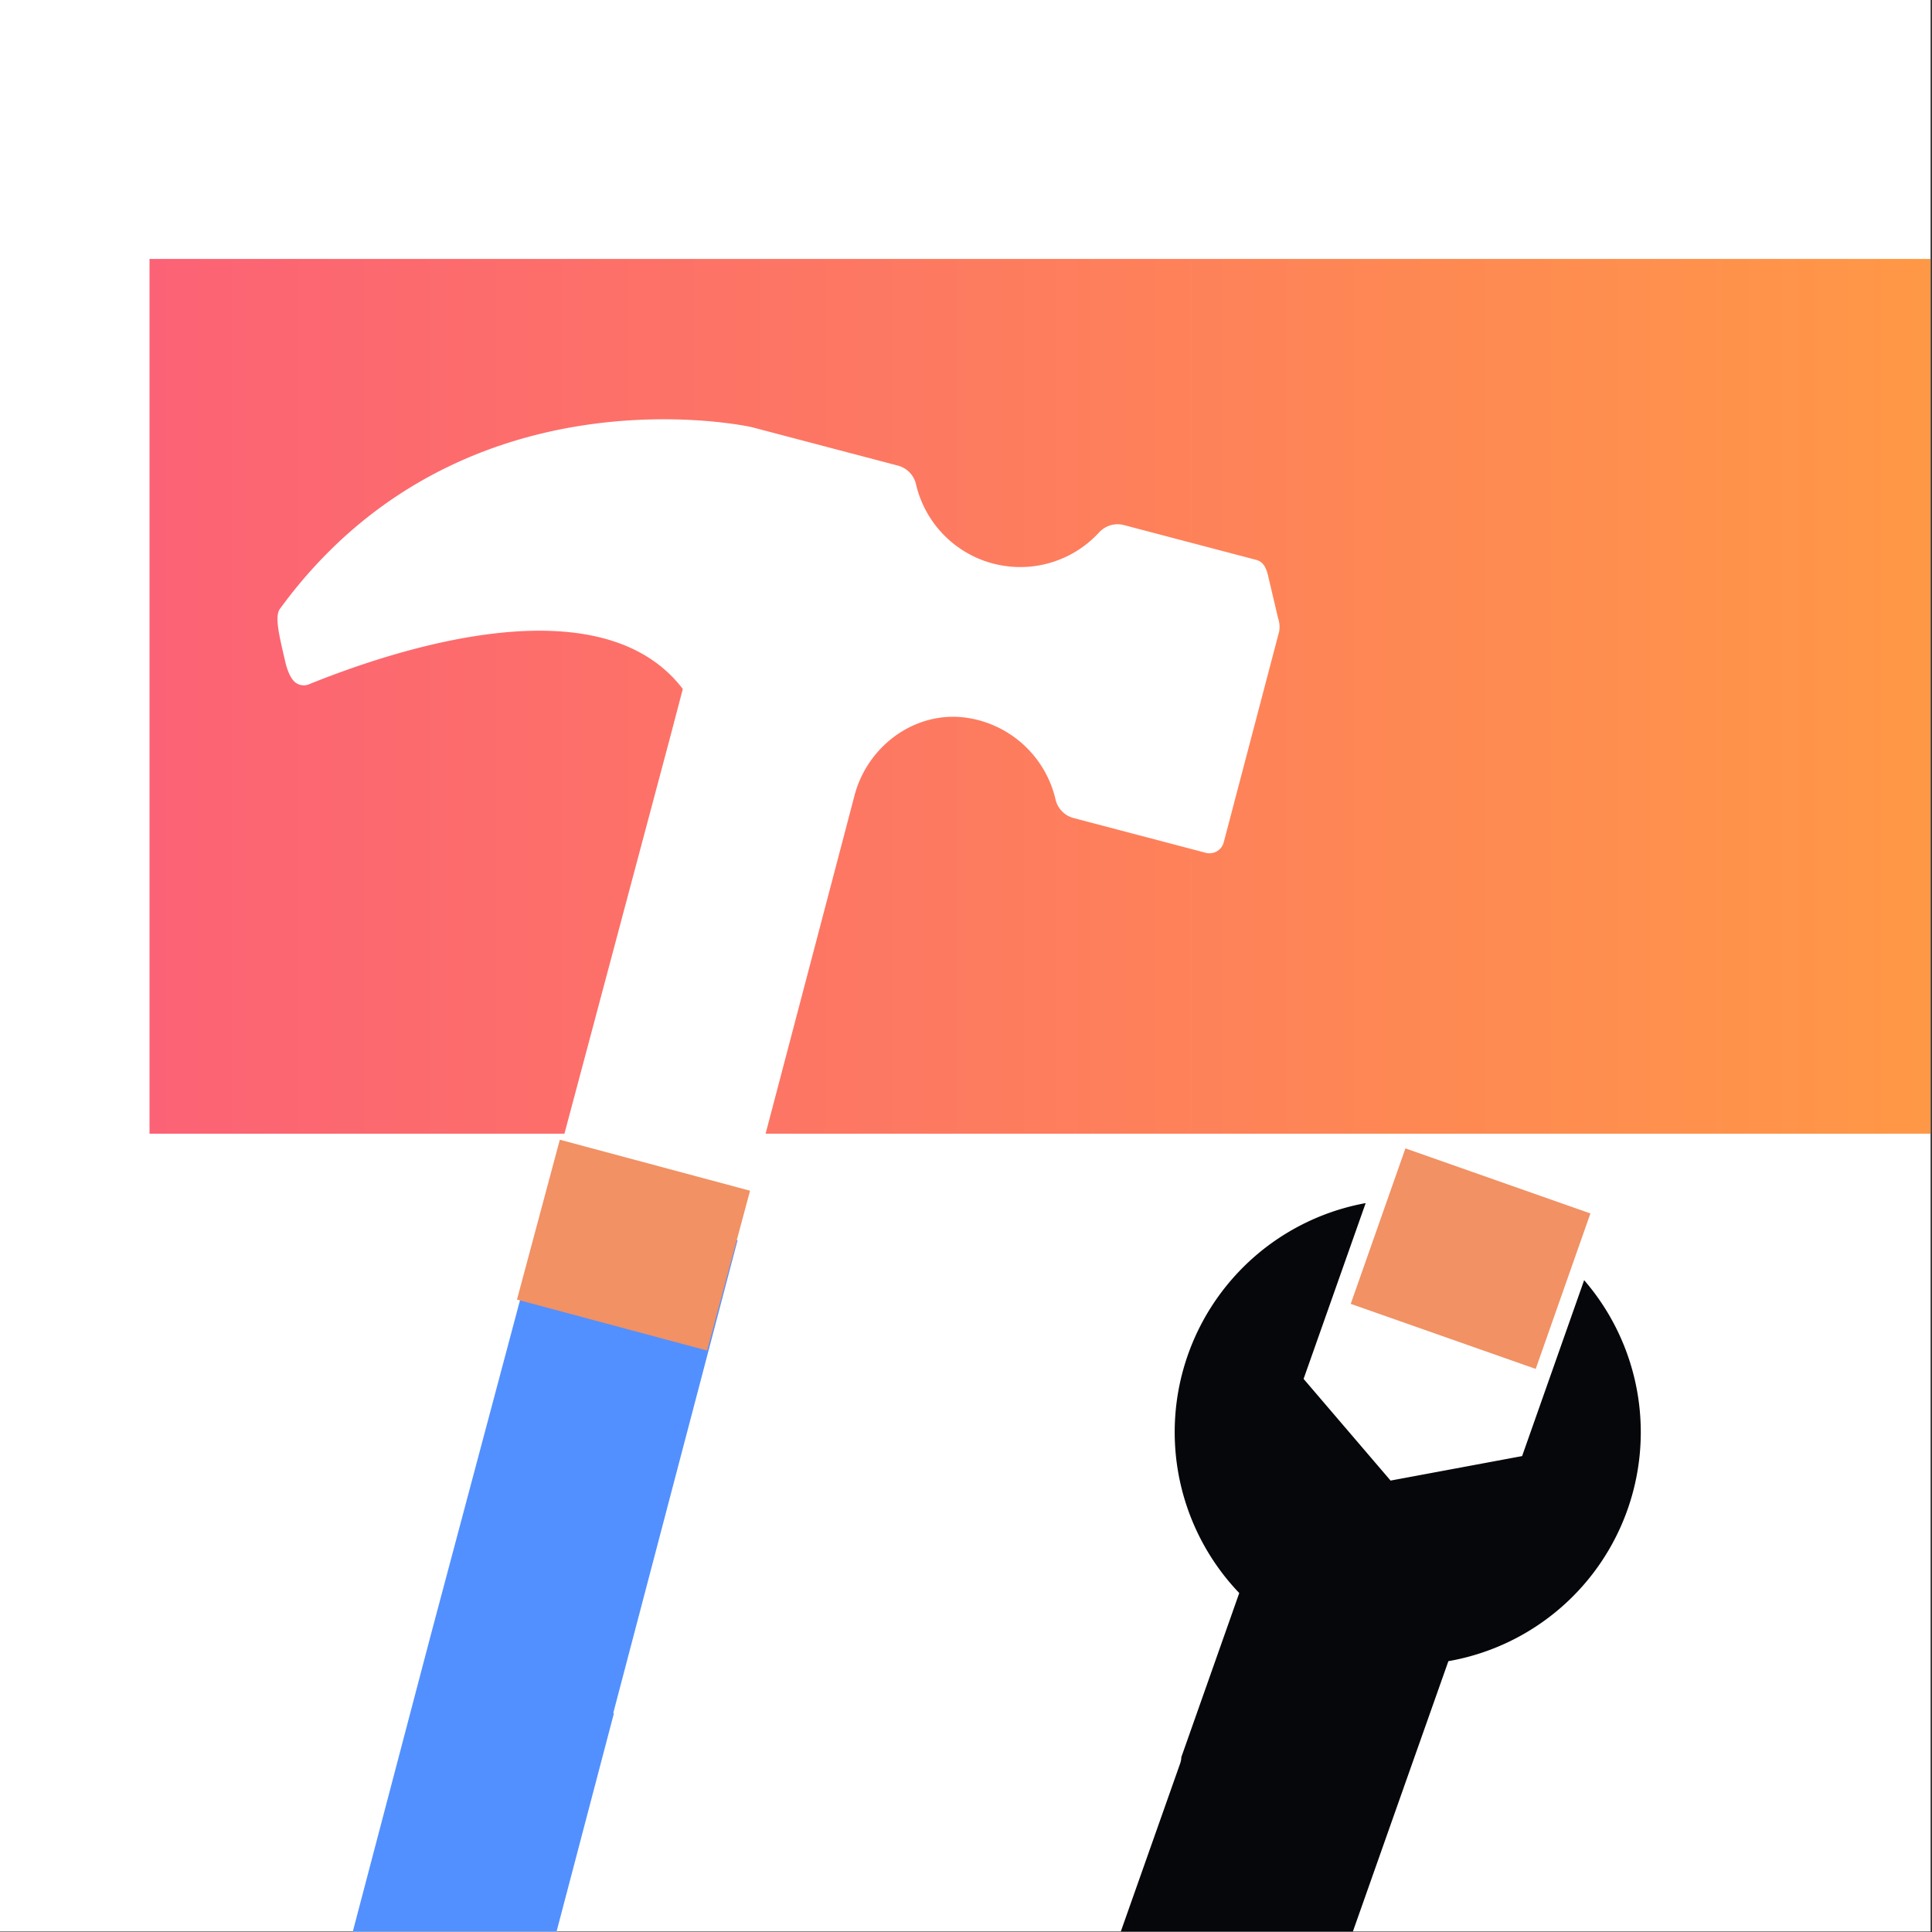<svg id="Layer_1" data-name="Layer 1" xmlns="http://www.w3.org/2000/svg" xmlns:xlink="http://www.w3.org/1999/xlink" viewBox="0 0 552.14 552.14"><rect x="0" y="0" width="552.14" height="552.14" fill="#333333" stroke="none"/><defs><style>.cls-1{fill:none;}.cls-2{clip-path:url(#clip-path);}.cls-3{fill:#fff;}.cls-4{fill:url(#linear-gradient);}.cls-5{fill:#06070a;}.cls-6{fill:#5290ff;}.cls-7{fill:#f19164;}</style><clipPath id="clip-path"><rect class="cls-1" x="-0.27" width="552" height="552"/></clipPath><linearGradient id="linear-gradient" x1="42.73" y1="199" x2="551.73" y2="199" gradientTransform="translate(98.23 496.23) rotate(-90)" gradientUnits="userSpaceOnUse"><stop offset="0" stop-color="#fc6275"/><stop offset="1" stop-color="#ff9846"/></linearGradient></defs><title>Category </title><g class="cls-2"><rect class="cls-3" x="-0.27" width="552" height="552"/><rect class="cls-4" x="172.23" y="-55.5" width="250" height="509" transform="translate(496.23 -98.23) rotate(90)"/><path class="cls-5" d="M452.72,365.87,435,416.13l-37.59,7-24.86-29.06,17.74-50.24a66.54,66.54,0,0,0-36.13,111.44l-.09.25-1.88,5.34h0l-14.57,41.27a6.3,6.3,0,0,1-.35,1.85l-33.55,95h66.33l33.23-94.12,10.65-30.12a66.42,66.42,0,0,0,38.79-108.89Z"/><path class="cls-3" d="M85.1,195.46a3.86,3.86,0,0,0,3.23.09c25.77-10.43,83.53-29.13,106.81,1.35l-3.73,14.19L123,467.68,89.52,595h58.24l27.69-105.36-.19-.06,66-251,2.95-11.25c3.83-14.57,18-24.66,32.83-22.08.86.15,1.72.33,2.59.56a30.61,30.61,0,0,1,22.05,22.75,7.16,7.16,0,0,0,5.18,5.24l37.74,9.92a4.2,4.2,0,0,0,5.13-3l15.84-60.27a7.68,7.68,0,0,0-.32-3.81L362.51,165c-.55-2.46-1.28-4.39-3.52-5l-37.72-9.92a7.14,7.14,0,0,0-7.09,2,30.59,30.59,0,0,1-52.42-13.78,7.16,7.16,0,0,0-5.18-5.24l-41.79-11S131.53,103.39,80,174c-1.64,2.25-.08,8.19,1.7,15.86C82.48,192.64,83.51,194.72,85.1,195.46Z"/><path class="cls-6" d="M147.76,595l27.69-105.36-.19-.06,35.52-135.14a165.23,165.23,0,0,1-21.66-4.94c-11.5-3.5-22.24-8.66-30-17.35L123,467.68,89.52,595Z"/><rect class="cls-7" x="154.19" y="330.32" width="56.04" height="47.1" transform="matrix(0.97, 0.26, -0.26, 0.97, 96.31, -34.78)"/><rect class="cls-7" x="392.28" y="336.14" width="56.04" height="47.1" transform="translate(143.14 -119.07) rotate(19.38)"/><rect class="cls-1" x="29.23" y="84.5" width="532" height="511" transform="translate(635.23 44.77) rotate(90)"/></g></svg>